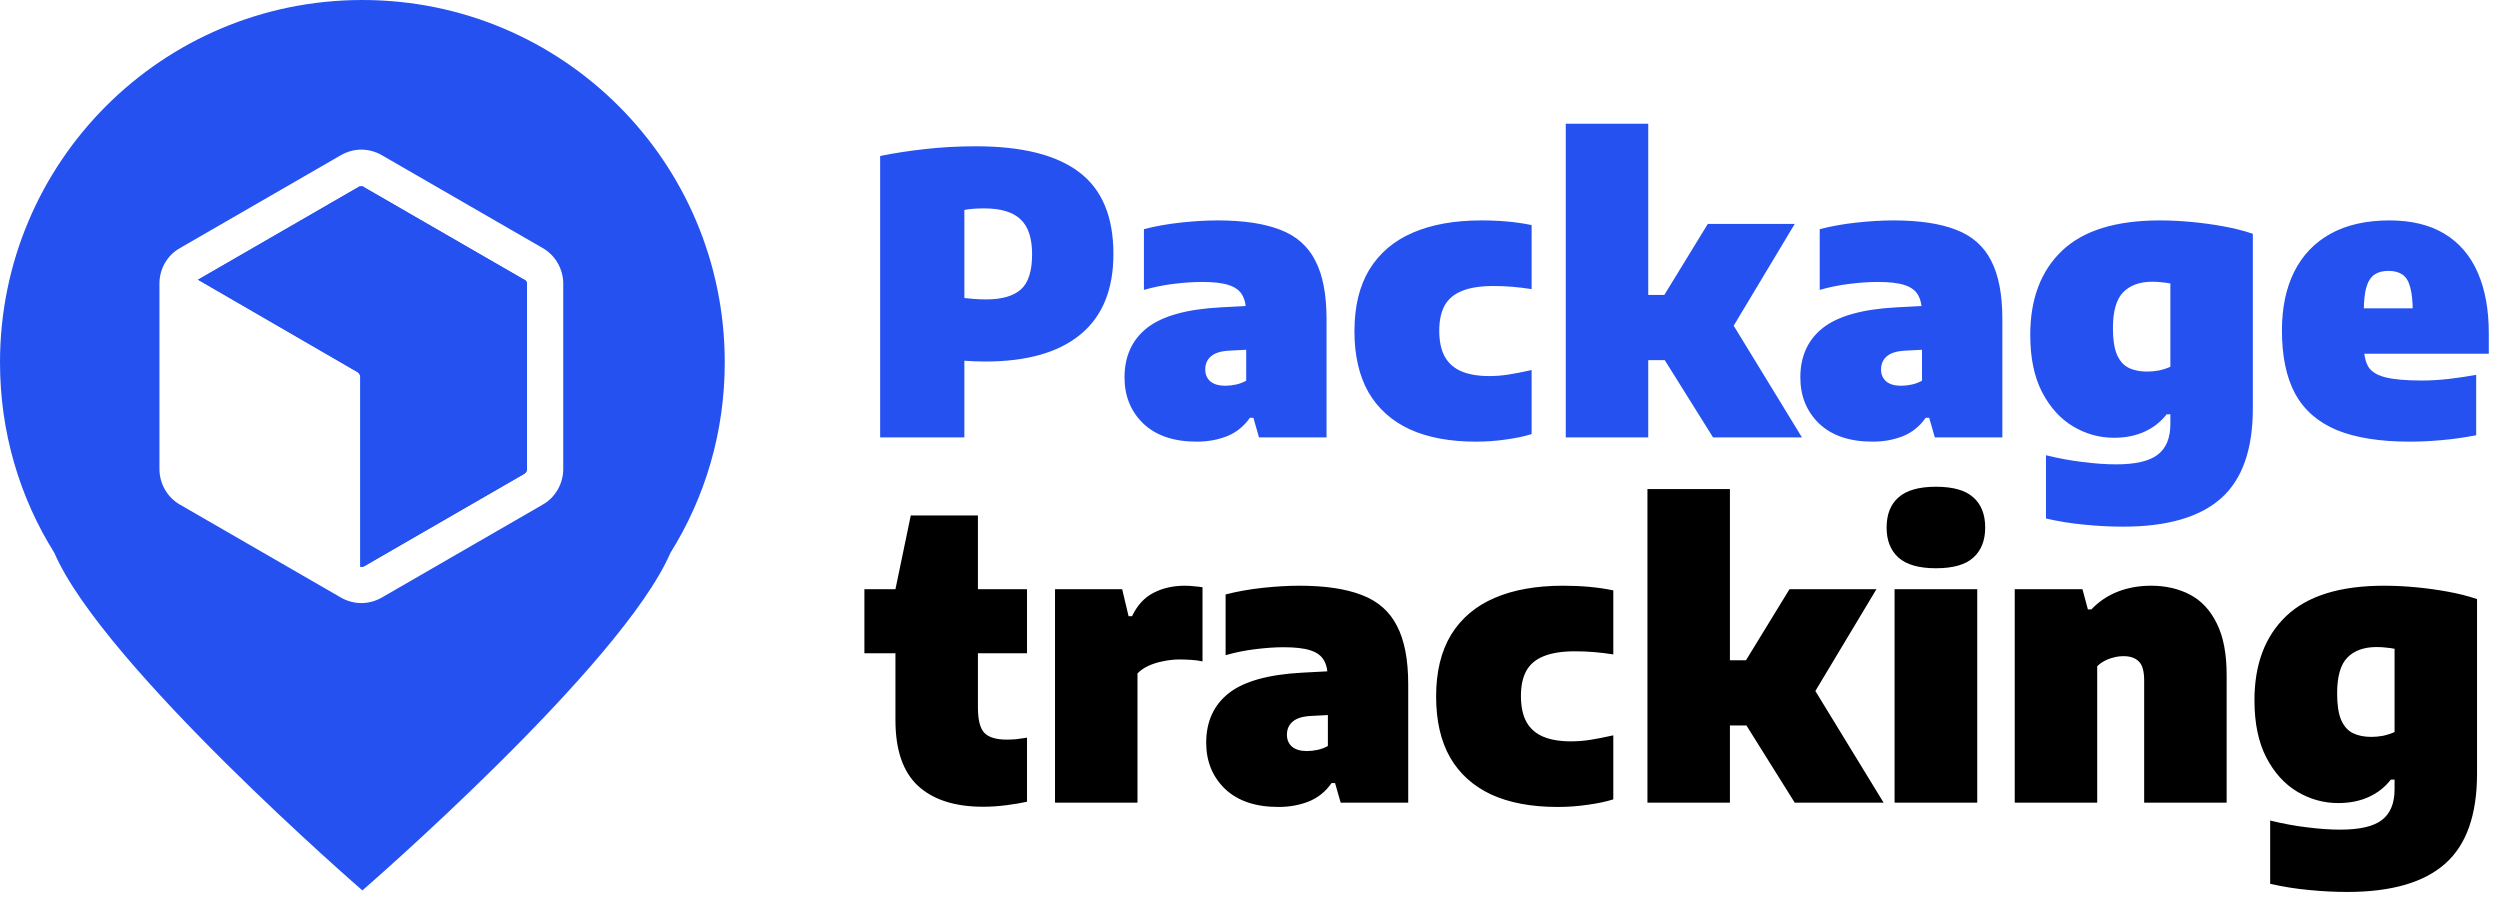 <svg width="219" height="79" viewBox="0 0 219 79" fill="none" xmlns="http://www.w3.org/2000/svg">
<g clip-path="url(#clip0_29_13466)">
<path d="M46.166 24.852V41.087C46.166 41.268 46.075 41.404 45.939 41.495L31.881 49.612C31.791 49.658 31.745 49.658 31.654 49.658C31.609 49.658 31.564 49.658 31.564 49.658V33.014C31.564 32.879 31.473 32.697 31.337 32.606L17.324 24.489C17.324 24.489 17.324 24.489 17.37 24.489L31.428 16.372C31.473 16.326 31.518 16.326 31.518 16.326C31.609 16.326 31.654 16.326 31.745 16.326C31.791 16.326 31.836 16.326 31.836 16.372L45.894 24.489C46.075 24.534 46.166 24.716 46.166 24.852Z" fill="#2451F0"/>
<path d="M31.744 0C14.194 0 0 14.194 0 31.744C0 37.866 1.723 43.58 4.762 48.433C9.024 58.319 31.744 78 31.744 78C31.744 78 54.464 58.319 58.727 48.433C61.765 43.58 63.488 37.866 63.488 31.744C63.488 14.194 49.294 0 31.744 0ZM49.34 41.086C49.34 42.356 48.659 43.58 47.526 44.215L33.467 52.333C32.923 52.65 32.288 52.831 31.654 52.831C31.019 52.831 30.384 52.65 29.84 52.333L15.781 44.215C14.648 43.58 13.967 42.356 13.967 41.086V24.851C13.967 23.536 14.648 22.357 15.781 21.722L29.84 13.605C30.384 13.287 31.019 13.106 31.654 13.106C32.288 13.106 32.923 13.287 33.467 13.605L47.526 21.722C48.659 22.357 49.34 23.581 49.34 24.851V41.086Z" fill="#2451F0"/>
<path d="M46.166 24.852V41.087C46.166 41.268 46.075 41.404 45.939 41.495L31.881 49.612C31.791 49.658 31.745 49.658 31.654 49.658C31.609 49.658 31.564 49.658 31.564 49.658V33.014C31.564 32.879 31.473 32.697 31.337 32.606L17.324 24.489C17.324 24.489 17.324 24.489 17.37 24.489L31.428 16.372C31.473 16.326 31.518 16.326 31.518 16.326C31.609 16.326 31.654 16.326 31.745 16.326C31.791 16.326 31.836 16.326 31.836 16.372L45.894 24.489C46.075 24.534 46.166 24.716 46.166 24.852Z" fill="#2451F0"/>
<path d="M77.101 38.315V13.665C78.382 13.404 79.713 13.2 81.096 13.053C82.49 12.894 83.958 12.815 85.499 12.815C89.522 12.815 92.531 13.568 94.526 15.075C96.532 16.583 97.535 18.974 97.535 22.25C97.535 25.355 96.577 27.701 94.662 29.288C92.747 30.874 89.97 31.668 86.332 31.668C86.003 31.668 85.686 31.662 85.38 31.651C85.085 31.639 84.785 31.622 84.479 31.599V38.315H77.101ZM86.4 26.227C87.76 26.227 88.769 25.939 89.426 25.36C90.083 24.771 90.412 23.745 90.412 22.284C90.412 20.855 90.072 19.83 89.392 19.206C88.723 18.572 87.664 18.255 86.213 18.255C85.862 18.255 85.556 18.266 85.295 18.288C85.034 18.3 84.762 18.334 84.479 18.39V26.108C84.808 26.142 85.114 26.171 85.397 26.194C85.692 26.216 86.026 26.227 86.4 26.227ZM104.832 38.688C102.826 38.688 101.267 38.161 100.157 37.108C99.057 36.042 98.508 34.694 98.508 33.062C98.508 31.214 99.165 29.769 100.48 28.727C101.806 27.684 103.953 27.083 106.923 26.924L110.136 26.755L110.952 30.546L107.722 30.715C106.974 30.75 106.43 30.914 106.09 31.209C105.75 31.492 105.58 31.877 105.58 32.364C105.58 32.806 105.733 33.158 106.039 33.419C106.345 33.668 106.775 33.792 107.331 33.792C107.625 33.792 107.931 33.758 108.249 33.691C108.577 33.623 108.883 33.509 109.167 33.35V27.451C109.167 26.783 109.053 26.25 108.827 25.854C108.6 25.445 108.203 25.151 107.637 24.97C107.081 24.788 106.299 24.698 105.291 24.698C104.565 24.698 103.738 24.754 102.809 24.867C101.891 24.981 101.024 25.157 100.208 25.395V20.073C101.216 19.813 102.299 19.62 103.455 19.495C104.611 19.371 105.682 19.308 106.668 19.308C108.923 19.308 110.748 19.581 112.142 20.125C113.547 20.657 114.573 21.558 115.219 22.828C115.876 24.085 116.205 25.791 116.205 27.945V38.315H110.289L109.796 36.597H109.49C108.968 37.346 108.3 37.884 107.484 38.212C106.679 38.53 105.795 38.688 104.832 38.688ZM129.291 38.688C127.002 38.688 125.064 38.326 123.477 37.6C121.902 36.864 120.7 35.782 119.873 34.353C119.057 32.914 118.649 31.135 118.649 29.015C118.649 26.851 119.085 25.049 119.958 23.61C120.842 22.17 122.111 21.093 123.766 20.38C125.421 19.666 127.421 19.308 129.767 19.308C130.594 19.308 131.371 19.343 132.096 19.41C132.821 19.479 133.513 19.581 134.17 19.716V25.326C133.592 25.236 133.031 25.168 132.487 25.122C131.954 25.077 131.399 25.055 130.821 25.055C129.699 25.055 128.787 25.196 128.084 25.48C127.393 25.752 126.883 26.177 126.554 26.755C126.237 27.332 126.078 28.069 126.078 28.965C126.078 29.905 126.242 30.67 126.571 31.259C126.9 31.837 127.387 32.263 128.033 32.535C128.679 32.806 129.484 32.943 130.447 32.943C131.036 32.943 131.614 32.897 132.181 32.806C132.748 32.716 133.411 32.586 134.17 32.416V38.026C133.513 38.23 132.759 38.388 131.909 38.502C131.07 38.626 130.198 38.688 129.291 38.688ZM150.064 38.315L144.046 28.692L149.605 19.614H157.221L151.305 29.474V27.605L157.85 38.315H150.064ZM143.842 31.549V25.837H146.46V31.549H143.842ZM137.161 38.315V10.842H144.386V38.315H137.161ZM164.033 38.688C162.027 38.688 160.469 38.161 159.358 37.108C158.259 36.042 157.709 34.694 157.709 33.062C157.709 31.214 158.366 29.769 159.681 28.727C161.007 27.684 163.155 27.083 166.124 26.924L169.337 26.755L170.153 30.546L166.923 30.715C166.175 30.75 165.631 30.914 165.291 31.209C164.951 31.492 164.781 31.877 164.781 32.364C164.781 32.806 164.934 33.158 165.24 33.419C165.546 33.668 165.977 33.792 166.532 33.792C166.827 33.792 167.133 33.758 167.45 33.691C167.779 33.623 168.085 33.509 168.368 33.35V27.451C168.368 26.783 168.255 26.25 168.028 25.854C167.801 25.445 167.405 25.151 166.838 24.97C166.283 24.788 165.501 24.698 164.492 24.698C163.767 24.698 162.939 24.754 162.01 24.867C161.092 24.981 160.225 25.157 159.409 25.395V20.073C160.418 19.813 161.5 19.62 162.656 19.495C163.812 19.371 164.883 19.308 165.869 19.308C168.124 19.308 169.949 19.581 171.343 20.125C172.748 20.657 173.774 21.558 174.42 22.828C175.077 24.085 175.406 25.791 175.406 27.945V38.315H169.49L168.997 36.597H168.691C168.17 37.346 167.501 37.884 166.685 38.212C165.88 38.53 164.996 38.688 164.033 38.688ZM185.976 46.135C184.9 46.135 183.789 46.078 182.644 45.965C181.5 45.862 180.361 45.681 179.227 45.42V39.879C180.327 40.151 181.403 40.349 182.457 40.474C183.523 40.609 184.492 40.678 185.364 40.678C187.076 40.678 188.294 40.394 189.019 39.828C189.756 39.261 190.124 38.365 190.124 37.142V36.291H189.801C189.28 36.96 188.628 37.47 187.846 37.822C187.076 38.173 186.186 38.349 185.177 38.349C183.908 38.349 182.712 38.014 181.59 37.346C180.48 36.677 179.579 35.679 178.887 34.353C178.196 33.016 177.85 31.345 177.85 29.338C177.85 26.199 178.774 23.745 180.621 21.977C182.48 20.198 185.342 19.308 189.206 19.308C190.102 19.308 191.031 19.354 191.994 19.445C192.958 19.535 193.898 19.666 194.816 19.835C195.746 20.006 196.59 20.221 197.349 20.482V35.764C197.349 39.38 196.42 42.009 194.561 43.653C192.703 45.307 189.841 46.135 185.976 46.135ZM188.084 32.551C188.436 32.551 188.787 32.517 189.138 32.45C189.501 32.37 189.83 32.263 190.124 32.127V24.834C189.909 24.788 189.665 24.754 189.393 24.732C189.133 24.698 188.855 24.68 188.56 24.68C187.45 24.68 186.594 24.986 185.993 25.599C185.393 26.21 185.092 27.259 185.092 28.744C185.092 29.718 185.206 30.483 185.432 31.038C185.67 31.594 186.01 31.985 186.452 32.212C186.906 32.438 187.45 32.551 188.084 32.551ZM211.1 38.688C208.482 38.688 206.346 38.349 204.691 37.669C203.048 36.977 201.835 35.917 201.053 34.489C200.282 33.05 199.897 31.203 199.897 28.948C199.897 26.964 200.254 25.253 200.968 23.814C201.693 22.363 202.753 21.252 204.147 20.482C205.552 19.7 207.275 19.308 209.315 19.308C211.242 19.308 212.851 19.7 214.143 20.482C215.435 21.264 216.404 22.397 217.05 23.881C217.696 25.355 218.019 27.123 218.019 29.186V30.988H204.045V27.009H212.392L211.355 27.299C211.355 26.392 211.281 25.678 211.134 25.157C210.998 24.635 210.771 24.267 210.454 24.052C210.137 23.836 209.729 23.729 209.23 23.729C208.731 23.729 208.323 23.836 208.006 24.052C207.689 24.267 207.451 24.635 207.292 25.157C207.145 25.666 207.071 26.375 207.071 27.282V30.256C207.071 31.027 207.196 31.639 207.445 32.093C207.706 32.535 208.199 32.852 208.924 33.044C209.661 33.237 210.737 33.334 212.154 33.334C212.902 33.334 213.684 33.288 214.5 33.197C215.327 33.096 216.132 32.977 216.914 32.84V38.127C215.86 38.331 214.857 38.473 213.905 38.553C212.964 38.643 212.029 38.688 211.1 38.688Z" fill="#2451F0"/>
<path d="M86.125 70.671C83.643 70.671 81.739 70.059 80.413 68.835C79.099 67.612 78.441 65.696 78.441 63.09V51.614L79.784 45.154H85.666V61.968C85.666 63.056 85.853 63.798 86.227 64.195C86.601 64.591 87.259 64.79 88.199 64.79C88.46 64.79 88.732 64.778 89.015 64.755C89.299 64.722 89.616 64.676 89.967 64.62V70.23C89.469 70.343 88.868 70.445 88.165 70.535C87.463 70.626 86.783 70.671 86.125 70.671ZM75.721 57.224V51.614H89.967V57.224H75.721ZM92.419 70.314V51.614H98.302L98.862 53.977H99.168C99.622 53.026 100.245 52.346 101.039 51.938C101.843 51.518 102.761 51.309 103.793 51.309C104.065 51.309 104.342 51.325 104.626 51.359C104.909 51.382 105.147 51.41 105.34 51.444V57.938C105.034 57.87 104.699 57.825 104.337 57.803C103.974 57.78 103.64 57.769 103.334 57.769C102.858 57.769 102.382 57.819 101.906 57.922C101.43 58.012 100.993 58.148 100.597 58.33C100.211 58.511 99.894 58.732 99.644 58.992V70.314H92.419ZM111.987 70.689C109.981 70.689 108.423 70.162 107.312 69.108C106.213 68.042 105.663 66.694 105.663 65.061C105.663 63.214 106.32 61.769 107.635 60.727C108.961 59.684 111.109 59.083 114.078 58.925L117.291 58.755L118.107 62.545L114.877 62.715C114.129 62.749 113.585 62.914 113.245 63.209C112.905 63.492 112.735 63.877 112.735 64.365C112.735 64.806 112.888 65.158 113.194 65.418C113.5 65.668 113.931 65.793 114.486 65.793C114.781 65.793 115.087 65.758 115.404 65.691C115.733 65.623 116.039 65.509 116.322 65.35V59.452C116.322 58.783 116.209 58.25 115.982 57.853C115.755 57.446 115.359 57.151 114.792 56.969C114.237 56.788 113.455 56.697 112.446 56.697C111.721 56.697 110.893 56.754 109.964 56.867C109.046 56.981 108.179 57.157 107.363 57.395V52.074C108.372 51.813 109.454 51.62 110.61 51.495C111.766 51.371 112.837 51.309 113.823 51.309C116.078 51.309 117.903 51.581 119.297 52.124C120.702 52.657 121.728 53.558 122.374 54.828C123.031 56.086 123.36 57.791 123.36 59.944V70.314H117.444L116.951 68.597H116.645C116.124 69.346 115.455 69.884 114.639 70.213C113.834 70.53 112.95 70.689 111.987 70.689ZM136.446 70.689C134.157 70.689 132.219 70.326 130.632 69.6C129.057 68.864 127.856 67.781 127.028 66.353C126.212 64.914 125.804 63.135 125.804 61.016C125.804 58.851 126.241 57.049 127.113 55.609C127.997 54.17 129.267 53.093 130.921 52.38C132.576 51.666 134.576 51.309 136.922 51.309C137.75 51.309 138.526 51.343 139.251 51.41C139.977 51.478 140.668 51.581 141.325 51.717V57.327C140.747 57.236 140.186 57.168 139.642 57.123C139.11 57.077 138.554 57.054 137.976 57.054C136.854 57.054 135.942 57.196 135.239 57.48C134.548 57.752 134.038 58.176 133.709 58.755C133.392 59.333 133.233 60.069 133.233 60.965C133.233 61.905 133.398 62.67 133.726 63.26C134.055 63.837 134.542 64.263 135.188 64.534C135.834 64.806 136.639 64.942 137.602 64.942C138.192 64.942 138.77 64.897 139.336 64.806C139.903 64.716 140.566 64.585 141.325 64.415V70.025C140.668 70.23 139.914 70.388 139.064 70.501C138.226 70.626 137.353 70.689 136.446 70.689ZM157.219 70.314L151.201 60.693L156.76 51.614H164.376L158.46 61.474V59.605L165.005 70.314H157.219ZM150.997 63.548V57.837H153.615V63.548H150.997ZM144.316 70.314V42.843H151.541V70.314H144.316ZM165.964 70.314V51.614H173.206V70.314H165.964ZM169.585 49.779C168.101 49.779 167.007 49.467 166.304 48.843C165.613 48.22 165.267 47.342 165.267 46.209C165.267 45.064 165.613 44.185 166.304 43.574C167.007 42.95 168.101 42.639 169.585 42.639C171.093 42.639 172.186 42.95 172.866 43.574C173.558 44.185 173.903 45.064 173.903 46.209C173.903 47.342 173.558 48.22 172.866 48.843C172.186 49.467 171.093 49.779 169.585 49.779ZM176.49 70.314V51.614H182.423L182.899 53.383H183.205C183.851 52.703 184.616 52.187 185.5 51.836C186.395 51.484 187.375 51.309 188.441 51.309C189.71 51.309 190.843 51.569 191.841 52.09C192.838 52.612 193.62 53.45 194.187 54.606C194.765 55.751 195.054 57.258 195.054 59.129V70.314H187.829V59.605C187.829 58.788 187.67 58.233 187.353 57.938C187.047 57.633 186.605 57.48 186.027 57.48C185.721 57.48 185.426 57.519 185.143 57.599C184.859 57.666 184.593 57.769 184.344 57.904C184.106 58.029 183.896 58.182 183.715 58.364V70.314H176.49ZM205.616 78.135C204.539 78.135 203.429 78.078 202.284 77.965C201.139 77.862 200 77.681 198.867 77.421V71.879C199.966 72.15 201.043 72.349 202.097 72.474C203.162 72.609 204.131 72.677 205.004 72.677C206.715 72.677 207.934 72.394 208.659 71.828C209.396 71.261 209.764 70.365 209.764 69.141V68.291H209.441C208.92 68.96 208.268 69.47 207.486 69.822C206.715 70.173 205.826 70.349 204.817 70.349C203.548 70.349 202.352 70.014 201.23 69.346C200.119 68.677 199.218 67.68 198.527 66.353C197.836 65.016 197.49 63.344 197.49 61.339C197.49 58.199 198.414 55.745 200.261 53.977C202.12 52.198 204.981 51.309 208.846 51.309C209.741 51.309 210.671 51.354 211.634 51.444C212.597 51.535 213.538 51.666 214.456 51.836C215.385 52.005 216.23 52.221 216.989 52.481V67.764C216.989 71.38 216.06 74.009 214.201 75.653C212.342 77.307 209.481 78.135 205.616 78.135ZM207.724 64.552C208.075 64.552 208.427 64.517 208.778 64.45C209.141 64.37 209.469 64.263 209.764 64.126V56.834C209.549 56.788 209.305 56.754 209.033 56.731C208.772 56.697 208.495 56.681 208.2 56.681C207.089 56.681 206.234 56.986 205.633 57.599C205.032 58.211 204.732 59.259 204.732 60.743C204.732 61.718 204.845 62.483 205.072 63.038C205.31 63.594 205.65 63.985 206.092 64.212C206.545 64.438 207.089 64.552 207.724 64.552Z" fill="black"/>
</g>
<defs>
<clipPath id="clip0_29_13466">
<rect width="219" height="78.629" fill="white"/>
</clipPath>
</defs>
</svg>
